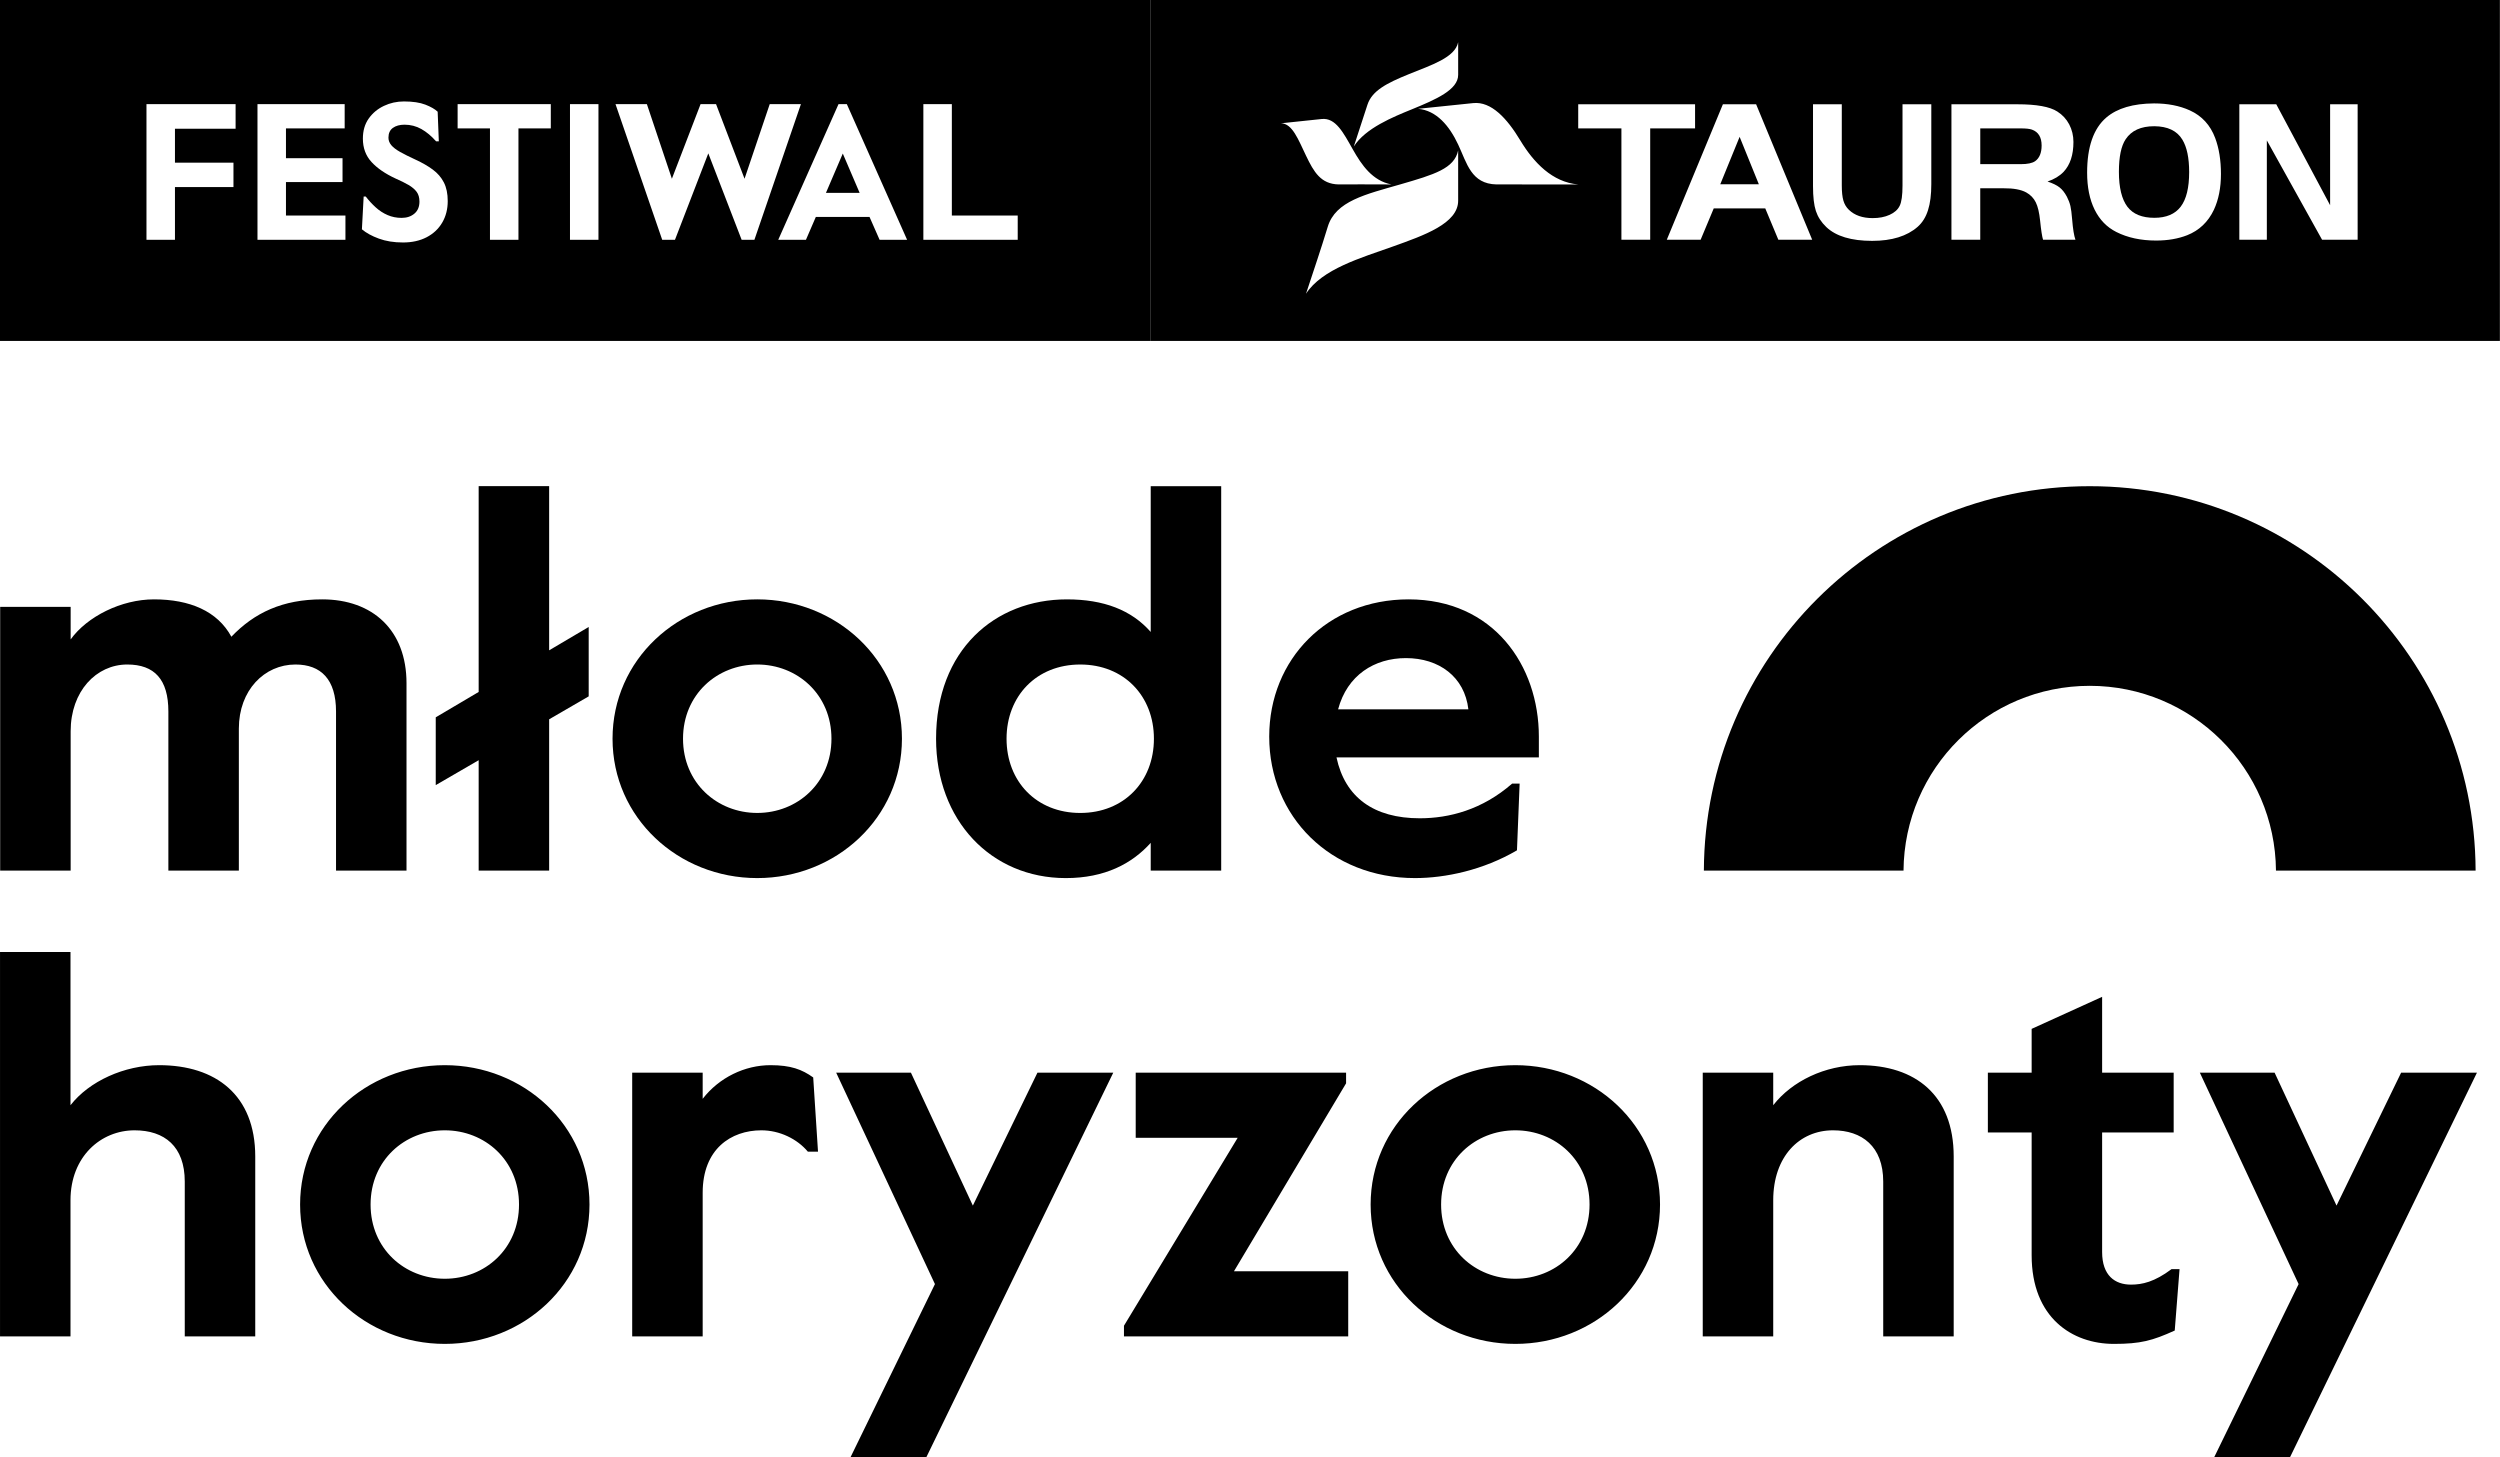 <?xml version="1.0" encoding="UTF-8" standalone="no"?>
<!DOCTYPE svg PUBLIC "-//W3C//DTD SVG 1.1//EN" "http://www.w3.org/Graphics/SVG/1.1/DTD/svg11.dtd">
<svg width="100%" height="100%" viewBox="0 0 2697 1572" version="1.1" xmlns="http://www.w3.org/2000/svg" xmlns:xlink="http://www.w3.org/1999/xlink" xml:space="preserve" xmlns:serif="http://www.serif.com/" style="fill-rule:evenodd;clip-rule:evenodd;stroke-linejoin:round;stroke-miterlimit:2;">
    <g transform="matrix(1,0,0,1,-367.789,-367.787)">
        <g transform="matrix(4.167,0,0,4.167,2691.79,602.758)">
            <path d="M0,-23.711C-3.445,-23.711 -5.909,-22.59 -7.4,-20.341C-8.567,-18.597 -9.149,-15.787 -9.149,-11.92C-9.149,-7.807 -8.408,-4.789 -6.938,-2.848C-5.479,-0.946 -3.157,0 0.029,0C3.11,0 5.39,-0.964 6.854,-2.891C8.317,-4.817 9.039,-7.798 9.039,-11.84C9.039,-15.51 8.455,-18.304 7.275,-20.245C5.888,-22.535 3.457,-23.69 0,-23.711" style="fill-rule:nonzero;"/>
        </g>
        <g transform="matrix(4.167,0,0,4.167,2559.8,543.582)">
            <path d="M0,-8.636C-0.589,-8.842 -1.545,-8.946 -2.888,-8.946L-13.366,-8.946L-13.366,0.31L-2.888,0.31C-1.13,0.31 0.105,0.052 0.841,-0.464C1.95,-1.253 2.517,-2.606 2.517,-4.527C2.517,-6.667 1.671,-8.033 0,-8.636" style="fill-rule:nonzero;"/>
        </g>
        <g transform="matrix(4.167,0,0,4.167,2223.61,515.405)">
            <path d="M0,12.28L9.99,12.28L5.011,0L0,12.28Z" style="fill-rule:nonzero;"/>
        </g>
        <g transform="matrix(4.167,0,0,4.167,2911.21,476.933)">
            <path d="M0,35.88L-9.202,35.88L-23.507,10.157L-23.507,35.88L-30.629,35.88L-30.629,0.806L-21.065,0.806L-7.125,26.935L-7.125,0.806L0,0.806L0,35.88ZM-37.212,28.116C-38.704,31.265 -41.013,33.462 -44.126,34.701C-46.46,35.614 -49.145,36.084 -52.172,36.084C-56.113,36.084 -59.547,35.344 -62.467,33.87C-64.934,32.633 -66.797,30.704 -68.096,28.08C-69.389,25.455 -70.034,22.261 -70.034,18.506C-70.034,11.828 -68.376,7.067 -65.054,4.225C-62.24,1.828 -58.123,0.612 -52.711,0.58C-49.204,0.58 -46.118,1.174 -43.46,2.38C-40.325,3.797 -38.132,6.193 -36.879,9.544C-35.89,12.183 -35.388,15.278 -35.388,18.851C-35.388,22.407 -35.995,25.495 -37.212,28.116M-81.441,35.88C-81.698,35.055 -81.955,33.402 -82.209,30.9C-82.425,28.845 -82.787,27.267 -83.33,26.183C-83.867,25.093 -84.694,24.24 -85.791,23.63C-87.141,22.888 -89.112,22.528 -91.691,22.55L-97.704,22.55L-97.704,35.88L-105.162,35.88L-105.162,0.806L-88.042,0.806C-83.131,0.806 -79.693,1.428 -77.746,2.685C-76.42,3.526 -75.403,4.629 -74.671,6.009C-73.947,7.393 -73.577,8.913 -73.577,10.566C-73.577,13.91 -74.426,16.477 -76.117,18.289C-77.167,19.384 -78.551,20.216 -80.284,20.804C-78.911,21.258 -77.88,21.767 -77.175,22.322C-76.473,22.865 -75.839,23.673 -75.271,24.734C-74.846,25.557 -74.546,26.357 -74.361,27.136C-74.185,27.919 -74.031,29.065 -73.914,30.593C-73.709,33.111 -73.422,34.873 -73.055,35.88L-81.441,35.88ZM-110.373,21.462C-110.373,24.189 -110.652,26.444 -111.228,28.224C-111.785,30.003 -112.682,31.436 -113.892,32.513C-116.654,34.944 -120.581,36.164 -125.687,36.164C-131.098,36.164 -135.055,34.968 -137.556,32.592C-138.863,31.341 -139.755,29.955 -140.257,28.427C-140.756,26.9 -141,24.759 -141,22.003L-141,0.806L-133.549,0.806L-133.549,21.822C-133.549,23.505 -133.406,24.813 -133.135,25.74C-132.863,26.671 -132.39,27.471 -131.72,28.116C-130.231,29.559 -128.175,30.274 -125.553,30.274C-123.885,30.274 -122.415,29.998 -121.17,29.427C-119.917,28.864 -119.055,28.092 -118.573,27.115C-118.071,26.123 -117.828,24.357 -117.828,21.822L-117.828,0.806L-110.373,0.806L-110.373,21.462ZM-149.971,35.88L-153.361,27.759L-166.699,27.759L-170.097,35.88L-178.857,35.88L-164.331,0.806L-155.728,0.806L-141.211,35.88L-149.971,35.88ZM-183.15,35.88L-190.603,35.88L-190.603,7.05L-201.785,7.05L-201.785,0.806L-171.534,0.806L-171.534,7.05L-183.15,7.05L-183.15,35.88ZM-222.942,21.554C-229.513,21.418 -230.591,16.061 -232.866,11.233C-235.137,6.399 -238.457,2.406 -243.247,1.978C-237.985,1.435 -230.336,0.647 -228.98,0.499C-224.308,0.009 -220.222,4.434 -216.772,10.168C-213.319,15.895 -208.479,20.985 -201.784,21.557C-211.586,21.557 -217.007,21.556 -222.942,21.554M-232.868,25.763C-232.868,31.658 -241.639,34.725 -249.83,37.648C-258.018,40.569 -268.095,43.442 -272.26,49.855C-270.348,44.042 -268.4,38.342 -266.626,32.508C-264.614,25.848 -256.789,24.127 -247.901,21.559C-239.011,18.987 -233.854,17.45 -232.868,12.742C-232.868,16.505 -232.859,24.24 -232.868,25.763M-278.733,5.727C-274.63,5.299 -269.33,4.742 -268.204,4.619C-264.567,4.236 -262.589,8.169 -260.138,12.491C-257.798,16.622 -255.063,20.584 -250.151,21.559C-257.325,21.545 -259.409,21.512 -263.812,21.554C-268.421,21.457 -270.224,18.337 -272.231,14.161C-274.241,9.987 -275.784,5.759 -278.733,5.727M-256.354,0.926C-255.168,-2.706 -251.385,-4.661 -245.592,-7.009C-239.804,-9.36 -233.664,-11.287 -232.866,-15.267C-232.866,-12.736 -232.859,-7.731 -232.866,-6.804C-232.866,-2.944 -238.635,-0.433 -244.876,2.117C-249.693,4.085 -256.879,6.979 -259.883,11.74C-258.782,8.358 -257.442,4.314 -256.354,0.926M-312.487,62.075L36.827,62.075L36.827,-26.195L-312.487,-26.195L-312.487,62.075Z" style="fill-rule:nonzero;"/>
        </g>
        <g transform="matrix(4.167,0,0,4.167,1258.81,533.435)">
            <path d="M0,10.182L8.726,10.182L4.364,0L0,10.182Z" style="fill-rule:nonzero;"/>
        </g>
        <g transform="matrix(4.167,0,0,4.167,1465.7,476.929)">
            <path d="M0,35.882L-24.428,35.882L-24.428,0.773L-17.054,0.773L-17.054,29.612L0,29.612L0,35.882ZM-35.762,35.882L-38.369,29.963L-52.264,29.963L-54.822,35.882L-61.994,35.882L-46.395,0.773L-44.238,0.773L-28.639,35.882L-35.762,35.882ZM-71.477,35.882L-80.104,13.512L-88.731,35.882L-92.04,35.882L-104.127,0.773L-96.004,0.773L-89.532,20.083L-82.108,0.773L-78.097,0.773L-70.723,20.083L-64.204,0.773L-56.128,0.773L-68.165,35.882L-71.477,35.882ZM-108.541,35.882L-115.915,35.882L-115.915,0.773L-108.541,0.773L-108.541,35.882ZM-120.88,7.042L-129.255,7.042L-129.255,35.882L-136.629,35.882L-136.629,7.042L-145.004,7.042L-145.004,0.773L-120.88,0.773L-120.88,7.042ZM-148.994,31.443C-149.946,33.066 -151.293,34.327 -153.031,35.23C-154.77,36.132 -156.809,36.584 -159.15,36.584C-161.49,36.584 -163.572,36.25 -165.395,35.581C-167.217,34.913 -168.679,34.11 -169.783,33.174L-169.331,24.697L-168.78,24.697C-168.011,25.7 -167.159,26.628 -166.222,27.481C-165.286,28.334 -164.258,29.003 -163.137,29.487C-162.017,29.972 -160.805,30.215 -159.501,30.215C-158.163,30.215 -157.061,29.847 -156.191,29.111C-155.321,28.376 -154.886,27.339 -154.886,26.002C-154.886,24.966 -155.13,24.12 -155.614,23.468C-156.099,22.816 -156.801,22.223 -157.72,21.687C-158.641,21.153 -159.752,20.602 -161.055,20.032C-163.731,18.796 -165.813,17.366 -167.301,15.745C-168.788,14.123 -169.531,12.108 -169.531,9.699C-169.531,7.66 -169.032,5.931 -168.028,4.509C-167.025,3.088 -165.712,1.993 -164.091,1.223C-162.469,0.454 -160.738,0.071 -158.9,0.071C-156.626,0.071 -154.779,0.346 -153.356,0.898C-151.937,1.449 -150.873,2.06 -150.171,2.728L-149.87,10.403L-150.574,10.403C-151.777,9.032 -153.048,7.97 -154.385,7.217C-155.722,6.465 -157.177,6.089 -158.749,6.089C-159.987,6.089 -160.99,6.364 -161.759,6.916C-162.527,7.469 -162.911,8.313 -162.911,9.45C-162.911,10.151 -162.67,10.795 -162.185,11.381C-161.701,11.966 -160.939,12.552 -159.903,13.136C-158.865,13.721 -157.511,14.399 -155.84,15.168C-154.167,15.936 -152.705,16.78 -151.45,17.7C-150.197,18.621 -149.237,19.732 -148.567,21.035C-147.898,22.34 -147.564,23.945 -147.564,25.851C-147.564,27.957 -148.04,29.821 -148.994,31.443M-174.046,35.882L-196.818,35.882L-196.818,0.773L-174.246,0.773L-174.246,7.042L-189.444,7.042L-189.444,14.765L-174.799,14.765L-174.799,20.936L-189.444,20.936L-189.444,29.612L-174.046,29.612L-174.046,35.882ZM-202.483,7.142L-218.183,7.142L-218.183,15.919L-203.036,15.919L-203.036,22.239L-218.183,22.239L-218.183,35.882L-225.557,35.882L-225.557,0.773L-202.483,0.773L-202.483,7.142ZM-263.499,62.076L34.435,62.076L34.435,-26.194L-263.499,-26.194L-263.499,62.076Z" style="fill-rule:nonzero;"/>
        </g>
        <g transform="matrix(4.167,0,0,4.167,2421.3,892.292)">
            <path d="M0,99.528C0.202,73.071 21.708,51.684 48.213,51.684C74.718,51.684 96.224,73.071 96.426,99.528L148.111,99.528C147.909,44.526 103.262,0 48.213,0C-6.836,0 -51.484,44.526 -51.686,99.528L0,99.528Z" style="fill-rule:nonzero;"/>
        </g>
        <g transform="matrix(4.167,0,0,4.167,2838.32,1394.78)">
            <path d="M0,130.769L48.382,31.241L28.753,31.241L12.027,65.66L-4.008,31.241L-23.362,31.241L2.211,85.981L-19.629,130.769L0,130.769ZM-45.617,101.464C-38.705,101.464 -35.664,100.634 -29.859,98.007L-28.615,82.111L-30.688,82.111C-35.111,85.428 -38.29,86.12 -41.194,86.12C-45.341,86.12 -48.658,83.769 -48.658,77.687L-48.658,46.723L-30.135,46.723L-30.135,31.241L-48.658,31.241L-48.658,11.612L-66.905,19.906L-66.905,31.241L-78.24,31.241L-78.24,46.723L-66.905,46.723L-66.905,78.517C-66.905,94.689 -56.399,101.464 -45.617,101.464M-133.808,99.528L-133.808,64.278C-133.808,52.944 -127.034,46.17 -118.325,46.17C-110.861,46.17 -105.331,50.317 -105.331,59.44L-105.331,99.528L-87.085,99.528L-87.085,52.944C-87.085,37.046 -97.037,29.305 -111.414,29.305C-120.399,29.305 -128.969,33.452 -133.808,39.672L-133.808,31.241L-152.054,31.241L-152.054,99.528L-133.808,99.528ZM-200.574,84.599C-210.942,84.599 -219.789,76.858 -219.789,65.385C-219.789,53.911 -210.942,46.17 -200.574,46.17C-190.207,46.17 -181.36,53.911 -181.36,65.385C-181.36,76.858 -190.207,84.599 -200.574,84.599M-200.574,101.464C-180.115,101.464 -163.113,85.842 -163.113,65.385C-163.113,44.925 -180.115,29.305 -200.574,29.305C-221.033,29.305 -238.036,44.925 -238.036,65.385C-238.036,85.842 -221.033,101.464 -200.574,101.464M-243.838,99.528L-243.838,82.664L-273.42,82.664L-244.391,34.005L-244.391,31.241L-298.855,31.241L-298.855,48.105L-272.453,48.105L-301.896,96.763L-301.896,99.528L-243.838,99.528ZM-353.043,130.769L-304.661,31.241L-324.29,31.241L-341.017,65.66L-357.052,31.241L-376.404,31.241L-350.831,85.981L-372.672,130.769L-353.043,130.769ZM-410.963,99.528L-410.963,62.344C-410.963,51.009 -403.636,46.17 -395.757,46.17C-391.057,46.17 -386.495,48.382 -383.73,51.699L-381.104,51.699L-382.348,32.484C-385.251,30.411 -388.154,29.305 -393.407,29.305C-400.042,29.305 -406.677,32.484 -410.963,38.015L-410.963,31.241L-429.21,31.241L-429.21,99.528L-410.963,99.528ZM-477.726,84.599C-488.095,84.599 -496.94,76.858 -496.94,65.385C-496.94,53.911 -488.095,46.17 -477.726,46.17C-467.358,46.17 -458.511,53.911 -458.511,65.385C-458.511,76.858 -467.358,84.599 -477.726,84.599M-477.726,101.464C-457.268,101.464 -440.266,85.842 -440.266,65.385C-440.266,44.925 -457.268,29.305 -477.726,29.305C-498.185,29.305 -515.187,44.925 -515.187,65.385C-515.187,85.842 -498.185,101.464 -477.726,101.464M-574.629,99.528L-574.629,64.278C-574.629,52.944 -566.749,46.17 -558.04,46.17C-550.299,46.17 -545.047,50.317 -545.047,59.44L-545.047,99.528L-526.799,99.528L-526.799,52.944C-526.799,37.046 -537.028,29.305 -551.681,29.305C-560.667,29.305 -569.79,33.452 -574.629,39.672L-574.629,0L-592.875,0L-592.875,99.528L-574.629,99.528Z" style="fill-rule:nonzero;"/>
        </g>
        <g transform="matrix(4.167,0,0,4.167,2027.91,1167.02)">
            <path d="M0,-1.104C0,-19.49 -11.749,-36.631 -33.729,-36.631C-54.741,-36.631 -69.807,-21.147 -69.807,-1.104C-69.807,19.631 -53.911,35.527 -32.07,35.527C-24.192,35.527 -14.376,33.454 -5.667,28.339L-4.977,11.061L-6.912,11.061C-14.653,17.835 -23.223,20.045 -30.827,20.045C-42.715,20.045 -50.178,14.655 -52.39,4.288L0,4.288L0,-1.104ZM-51.976,-8.153C-49.625,-17 -42.576,-21.424 -34.421,-21.424C-25.849,-21.424 -19.215,-16.586 -18.247,-8.153L-51.976,-8.153Z" style="fill-rule:nonzero;"/>
        </g>
        <g transform="matrix(4.167,0,0,4.167,884.172,1306.99)">
            <path d="M0,-99.528L0,-46.249L-11.112,-39.686L-11.112,-22.132L0,-28.58L0,0L18.247,0L18.247,-39.169L28.485,-45.11L28.485,-63.074L18.247,-57.027L18.247,-99.528L0,-99.528Z" style="fill-rule:nonzero;"/>
        </g>
        <g transform="matrix(4.167,0,0,4.167,715.319,1307)">
            <path d="M0,-70.223C-10.229,-70.223 -17.555,-66.768 -23.5,-60.547C-27.094,-67.182 -34.282,-70.223 -43.543,-70.223C-51.976,-70.223 -60.823,-65.799 -65.109,-59.856L-65.109,-68.288L-83.356,-68.288L-83.356,0L-65.109,0L-65.109,-36.08C-65.109,-46.447 -58.472,-53.358 -50.456,-53.358C-43.405,-53.358 -39.811,-49.488 -39.811,-41.194L-39.811,0L-21.564,0L-21.564,-36.77C-21.564,-46.723 -14.929,-53.358 -6.912,-53.358C-0.277,-53.358 3.594,-49.488 3.594,-41.194L3.594,0L21.841,0L21.841,-48.521C21.841,-62.205 13.133,-70.223 0,-70.223" style="fill-rule:nonzero;"/>
        </g>
        <g transform="matrix(4.167,0,0,4.167,1609.18,1157.82)">
            <path d="M0,-25.988C-4.977,-31.655 -12.165,-34.421 -21.702,-34.421C-40.364,-34.421 -55.57,-21.288 -55.57,1.659C-55.57,22.808 -41.331,37.737 -21.98,37.737C-11.888,37.737 -4.839,34.005 0,28.615L0,35.803L18.247,35.803L18.247,-63.725L0,-63.725L0,-25.988ZM-18.247,20.874C-29.582,20.874 -37.323,12.717 -37.323,1.659C-37.323,-9.4 -29.582,-17.555 -18.247,-17.555C-6.912,-17.555 0.829,-9.4 0.829,1.659C0.829,12.717 -6.912,20.874 -18.247,20.874" style="fill-rule:nonzero;"/>
        </g>
        <g transform="matrix(4.167,0,0,4.167,1184.7,1315.06)">
            <path d="M0,-72.158C-20.459,-72.158 -37.462,-56.537 -37.462,-36.08C-37.462,-15.621 -20.459,0 0,0C20.458,0 37.462,-15.621 37.462,-36.08C37.462,-56.537 20.458,-72.158 0,-72.158M0,-16.864C-10.367,-16.864 -19.215,-24.606 -19.215,-36.08C-19.215,-47.552 -10.367,-55.293 0,-55.293C10.367,-55.293 19.215,-47.552 19.215,-36.08C19.215,-24.606 10.367,-16.864 0,-16.864" style="fill-rule:nonzero;"/>
        </g>
    </g>
</svg>
